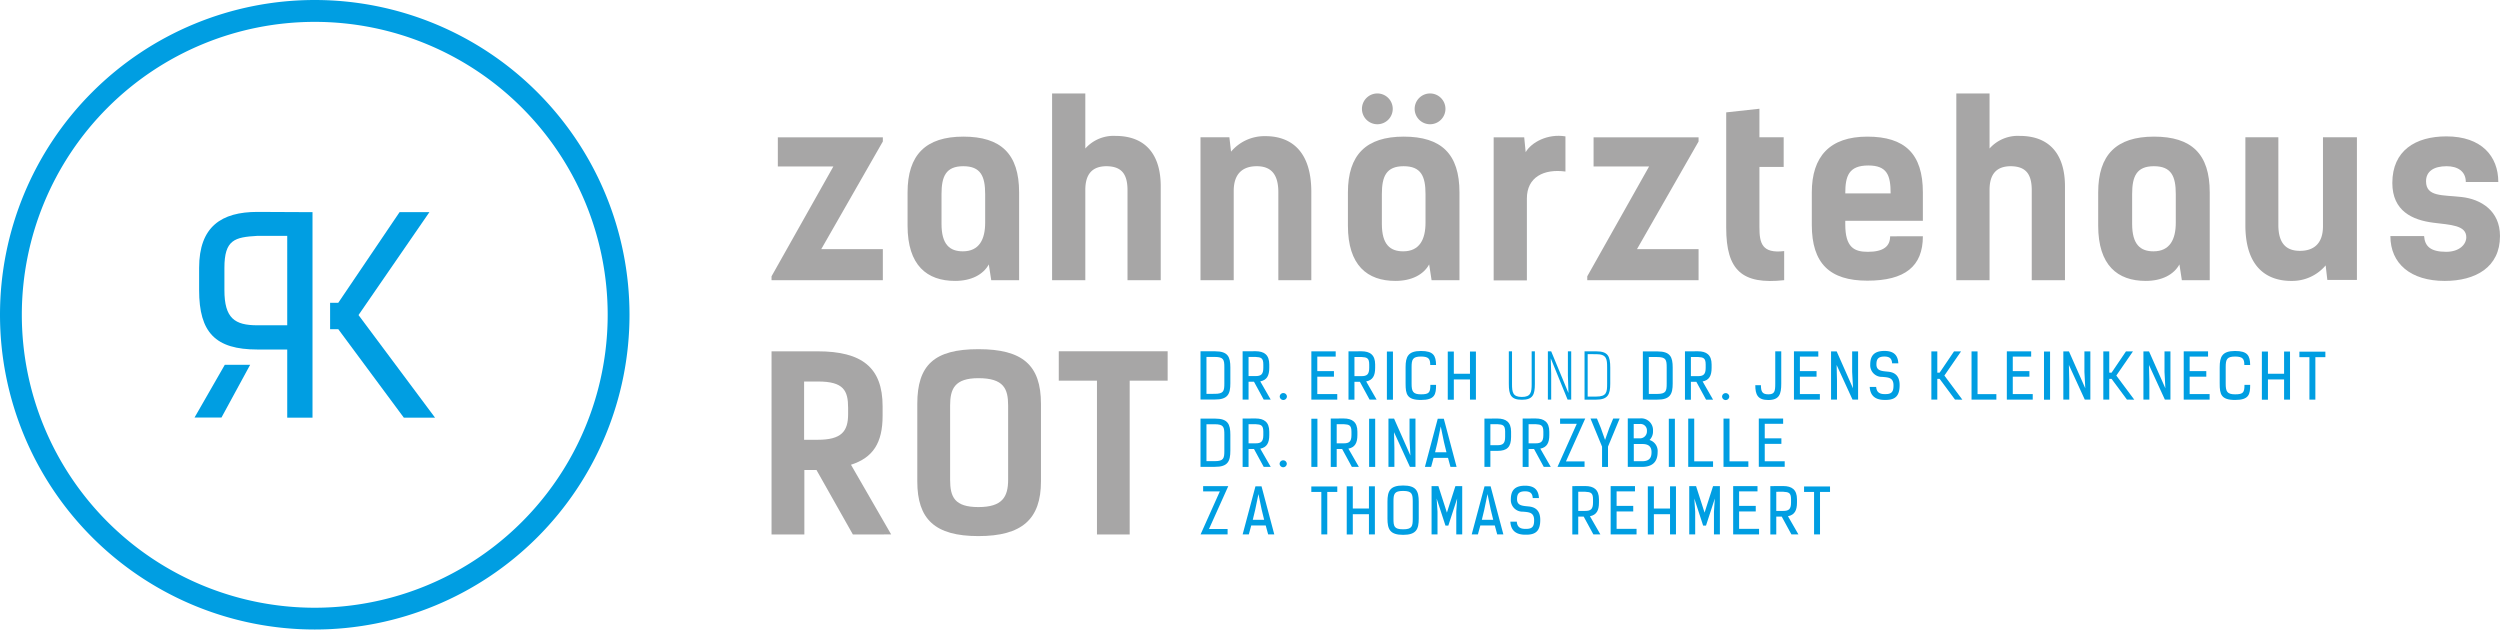 <svg xmlns="http://www.w3.org/2000/svg" xmlns:xlink="http://www.w3.org/1999/xlink" id="Gruppe_72" data-name="Gruppe 72" width="515.484" height="129.81" viewBox="0 0 515.484 129.81"><defs><clipPath id="clip-path"><rect id="Rechteck_34" data-name="Rechteck 34" width="515.484" height="129.81" fill="none"></rect></clipPath></defs><g id="Gruppe_71" data-name="Gruppe 71" clip-path="url(#clip-path)"><path id="Pfad_116" data-name="Pfad 116" d="M64.9,0a64.9,64.9,0,1,0,64.9,64.9A64.905,64.905,0,0,0,64.9,0m0,125.31a60.4,60.4,0,1,1,60.4-60.4,60.4,60.4,0,0,1-60.4,60.4" fill="#009ee2"></path><path id="Pfad_117" data-name="Pfad 117" d="M64.438,43.747V86.116H59.224V72.067H53.079c-8.672,0-12.021-3.513-12.021-12.24V55.22c0-8.506,4.611-11.526,12.021-11.526ZM53.079,48.633c-4.666.273-6.807.77-6.807,6.587v4.607c0,5.819,2.141,7.245,6.807,7.245h6.145V48.633Z" fill="#009ee2"></path><path id="Pfad_118" data-name="Pfad 118" d="M40.111,86.093h5.556l5.915-10.879H46.355Z" fill="#009ee2"></path><path id="Pfad_119" data-name="Pfad 119" d="M73.924,64.961,88.542,43.743H82.388L69.749,62.433H68.064v5.44h1.685L83.266,86.116H89.7Z" fill="#009ee2"></path><path id="Pfad_120" data-name="Pfad 120" d="M159.085,56.974l12.751-22.651H160.385v-6h21.651v.85l-12.7,22.2h12.7v6.4H159.085Z" fill="#a7a6a6"></path><path id="Pfad_121" data-name="Pfad 121" d="M187.134,46.522V39.671c0-7.75,3.75-11.5,11.5-11.5s11.5,3.55,11.5,11.5v18.1h-5.75l-.5-3.25c-1.15,2.1-3.6,3.4-6.95,3.4-5.8,0-9.8-3.2-9.8-11.4m11.5-12.25c-3.6,0-4.5,2.1-4.5,5.75v6.15c0,4.25,1.7,5.651,4.4,5.651,3.4,0,4.6-2.5,4.6-5.9v-5.9c0-3.65-.9-5.75-4.5-5.75" fill="#a7a6a6"></path><path id="Pfad_122" data-name="Pfad 122" d="M232.485,57.773V39.222c0-3.6-1.45-4.9-4.3-4.95-2.951,0-4.4,1.6-4.4,4.9v18.6h-6.85v-38.5h6.85V30.622a7.783,7.783,0,0,1,6.2-2.6c6.4,0,9.351,4.051,9.351,10.4V57.773Z" fill="#a7a6a6"></path><path id="Pfad_123" data-name="Pfad 123" d="M277.933,46.522V39.671c0-7.75,3.751-11.5,11.5-11.5s11.5,3.55,11.5,11.5v18.1h-5.75l-.5-3.25c-1.15,2.1-3.6,3.4-6.951,3.4-5.8,0-9.8-3.2-9.8-11.4m11.5-12.25c-3.6,0-4.5,2.1-4.5,5.75v6.15c0,4.25,1.7,5.651,4.4,5.651,3.4,0,4.6-2.5,4.6-5.9v-5.9c0-3.65-.9-5.75-4.5-5.75" fill="#a7a6a6"></path><path id="Pfad_124" data-name="Pfad 124" d="M327.283,56.974l12.75-22.651H328.584v-6h21.65v.85l-12.7,22.2h12.7v6.4H327.283Z" fill="#a7a6a6"></path><path id="Pfad_125" data-name="Pfad 125" d="M396.484,48.723c0,6.2-3.7,9.15-11.451,9.15s-11.449-3.55-11.449-11.5v-6.7c0-7.4,3.7-11.5,11.449-11.5s11.451,3.55,11.451,11.5v5.85h-16v.75c0,4.751,1.85,5.651,4.65,5.651,3.25,0,4.6-1.15,4.6-3.2Zm-16-8.851h9.35c0-3.7-.7-5.75-4.6-5.75-4.051,0-4.75,2.2-4.75,5.75" fill="#a7a6a6"></path><path id="Pfad_126" data-name="Pfad 126" d="M418.933,57.773V39.222c0-3.6-1.449-4.9-4.3-4.95-2.951,0-4.4,1.6-4.4,4.9v18.6h-6.852v-38.5h6.852V30.622a7.781,7.781,0,0,1,6.2-2.6c6.4,0,9.352,4.051,9.352,10.4V57.773Z" fill="#a7a6a6"></path><path id="Pfad_127" data-name="Pfad 127" d="M432.634,46.522V39.671c0-7.75,3.75-11.5,11.5-11.5s11.5,3.55,11.5,11.5v18.1h-5.75l-.5-3.25c-1.15,2.1-3.6,3.4-6.951,3.4-5.8,0-9.8-3.2-9.8-11.4m11.5-12.25c-3.6,0-4.5,2.1-4.5,5.75v6.15c0,4.25,1.7,5.651,4.4,5.651,3.4,0,4.6-2.5,4.6-5.9v-5.9c0-3.65-.9-5.75-4.5-5.75" fill="#a7a6a6"></path><path id="Pfad_128" data-name="Pfad 128" d="M508.433,37.522c0-2.25-1.75-3.25-3.949-3.25-2.651,0-4.25,1.05-4.25,3.1,0,3.25,3.4,2.8,7.349,3.25s7.9,2.8,7.9,8.05c0,6.451-5.051,9.251-11.4,9.251-7,0-11.2-3.55-11.2-9.251h6.951c.151,2.05,1.25,3.25,4.549,3.25,2.752,0,4.151-1.549,4.151-3,0-2.5-3.25-2.549-6.8-3-4.3-.549-8.451-2.4-8.451-8.2,0-6.65,4.75-9.6,11.15-9.6,7.25,0,10.7,4.1,10.7,9.4Z" fill="#a7a6a6"></path><path id="Pfad_129" data-name="Pfad 129" d="M175.854,110.2l-7.5-13.289h-2.5V110.2h-6.767V72.44H168.6c9.12,0,13.387,3.334,13.387,11.326v1.961c0,5.59-1.962,8.631-6.522,10.1l8.286,14.368ZM168.6,90.68c4.9,0,6.276-1.717,6.276-5.3V84.11c0-3.58-.93-5.444-6.177-5.444H165.8V90.68Z" fill="#a7a6a6"></path><path id="Pfad_130" data-name="Pfad 130" d="M189.14,99.26V83.275c0-7.992,3.481-11.277,12.6-11.277s12.9,3.285,12.9,11.277V99.26c0,7.8-3.923,11.279-12.9,11.279s-12.6-3.48-12.6-11.279m18.73-.344v-15.3c0-3.432-.883-5.639-6.129-5.639-4.9,0-5.835,2.207-5.835,5.639v15.3c0,3.58.933,5.639,5.835,5.639s6.129-2.059,6.129-5.639" fill="#a7a6a6"></path><path id="Pfad_131" data-name="Pfad 131" d="M240.762,78.49h-7.828V110.2h-6.746V78.49h-7.876V72.433h22.45Z" fill="#a7a6a6"></path><path id="Pfad_132" data-name="Pfad 132" d="M314.583,31.372l-.3-3.051h-6.3v29.5h6.85v-16.9c0-4.4,3.5-6.151,7.951-5.551v-7.25c-3.65-.6-7,1.2-8.2,3.25" fill="#a7a6a6"></path><path id="Pfad_133" data-name="Pfad 133" d="M362.783,46.873V34.422h5V28.309h-5V22.421l-6.85.75v23.8c0,8.751,3.25,11.751,11.952,10.8v-6c-4.6.55-5.1-1.65-5.1-4.9" fill="#a7a6a6"></path><path id="Pfad_134" data-name="Pfad 134" d="M478.984,28.309V46.623c0,3.8-2.1,5.1-4.75,5.1-2.85,0-4.451-1.55-4.451-5.35V28.309h-6.8V46.423c0,9,4.752,11.551,9.6,11.5a9.018,9.018,0,0,0,6.951-3.2l.349,3h6.1V28.309Z" fill="#a7a6a6"></path><path id="Pfad_135" data-name="Pfad 135" d="M260.785,28.071a9.015,9.015,0,0,0-6.951,3.2l-.345-2.963h-5.955V57.773h6.851v-18.4c0-3.8,2.1-5.1,4.75-5.1,2.85,0,4.45,1.55,4.45,5.35V57.773h6.8v-18.2c0-9-4.751-11.551-9.6-11.5" fill="#a7a6a6"></path><path id="Pfad_136" data-name="Pfad 136" d="M287.174,22.445A3.174,3.174,0,1,0,284,25.619a3.174,3.174,0,0,0,3.174-3.174" fill="#a7a6a6"></path><path id="Pfad_137" data-name="Pfad 137" d="M298.042,22.445a3.174,3.174,0,1,0-3.175,3.174,3.174,3.174,0,0,0,3.175-3.174" fill="#a7a6a6"></path><path id="Pfad_138" data-name="Pfad 138" d="M247.538,82.38V72.434h3.018c2.658,0,3.135,1.174,3.135,3.328v3.276c0,2.168-.491,3.367-3.225,3.342Zm2.928-1.174c1.857,0,1.986-.581,1.986-2.154v-3.3c0-1.574-.129-2.155-1.986-2.155h-1.7v7.611Z" fill="#009ee2"></path><path id="Pfad_139" data-name="Pfad 139" d="M259.857,78.638l2.154,3.754h-1.444l-2-3.677h-1.123V82.4H256.22V72.433l2.669-.013c1.742,0,2.826.723,2.826,2.722v.7c0,1.586-.477,2.528-1.858,2.8m-2.412-5.044v3.947h1.444c1.1,0,1.6-.335,1.6-1.7v-.7c0-1.368-.5-1.484-1.6-1.548Z" fill="#009ee2"></path><path id="Pfad_140" data-name="Pfad 140" d="M265.355,81.76a.742.742,0,0,1-1.483,0,.742.742,0,0,1,1.483,0" fill="#009ee2"></path><path id="Pfad_141" data-name="Pfad 141" d="M275.412,72.446V73.53h-3.793v2.992h3.431V77.67h-3.431v3.586h4.115V82.4h-5.341V72.446Z" fill="#009ee2"></path><path id="Pfad_142" data-name="Pfad 142" d="M281.7,78.651,283.85,82.4H282.4l-2-3.677h-1.122v3.689h-1.227V72.446l2.671-.013c1.742,0,2.825.723,2.825,2.722v.7c0,1.586-.476,2.528-1.858,2.8m-2.411-5.044v3.947h1.444c1.1,0,1.6-.335,1.6-1.7v-.7c0-1.368-.5-1.484-1.6-1.548Z" fill="#009ee2"></path><rect id="Rechteck_29" data-name="Rechteck 29" width="1.251" height="9.932" transform="translate(285.966 72.485)" fill="#009ee2"></rect><path id="Pfad_143" data-name="Pfad 143" d="M294.906,75.258c-.013-1.2-.258-1.741-1.909-1.741-1.729,0-1.935.619-1.935,2.192v3.406c0,1.574.258,2.193,1.935,2.193s1.935-.374,1.935-1.948h1.174c0,1.923-.207,3.109-3.109,3.109s-3.173-1.186-3.173-3.367V75.723c0-2.18.516-3.354,3.173-3.354,2.58,0,3.083.967,3.109,2.889Z" fill="#009ee2"></path><path id="Pfad_144" data-name="Pfad 144" d="M303.1,82.4V78.238H299.77v4.18h-1.251V72.486h1.251v4.579H303.1V72.486h1.225V82.4Z" fill="#009ee2"></path><path id="Pfad_145" data-name="Pfad 145" d="M316.478,72.446v6.733c0,2.206-.413,3.251-2.683,3.251s-2.684-1.045-2.684-3.251V72.446h.658v6.733c0,1.69.143,2.671,2.026,2.671s2.025-.981,2.025-2.671V72.446Z" fill="#009ee2"></path><path id="Pfad_146" data-name="Pfad 146" d="M323.974,82.392h-.749l-3.444-8.45h-.025l.09,3.122v5.328h-.684V72.446h.684l3.534,8.54h.026l-.116-3.547V72.446h.684Z" fill="#009ee2"></path><path id="Pfad_147" data-name="Pfad 147" d="M326.723,72.446h2.437c2.425,0,2.864,1.032,2.864,3.379v3.29c0,2.27-.529,3.289-2.89,3.289h-2.411Zm.644.581v8.746h1.767c2.18,0,2.245-.943,2.245-2.658V75.8c0-1.728-.065-2.773-2.245-2.773Z" fill="#009ee2"></path><path id="Pfad_148" data-name="Pfad 148" d="M338.747,82.4V72.459h3.018c2.658,0,3.134,1.174,3.134,3.328v3.276c0,2.168-.489,3.367-3.224,3.342Zm2.928-1.174c1.858,0,1.986-.581,1.986-2.154v-3.3c0-1.574-.128-2.155-1.986-2.155h-1.7v7.611Z" fill="#009ee2"></path><path id="Pfad_149" data-name="Pfad 149" d="M351.067,78.651l2.154,3.754h-1.445l-2-3.677h-1.122v3.689h-1.226V72.446l2.67-.013c1.742,0,2.825.723,2.825,2.722v.7c0,1.586-.476,2.528-1.857,2.8m-2.412-5.044v3.947H350.1c1.1,0,1.6-.335,1.6-1.7v-.7c0-1.368-.5-1.484-1.6-1.548Z" fill="#009ee2"></path><path id="Pfad_150" data-name="Pfad 150" d="M356.564,81.773a.742.742,0,0,1-1.483,0,.742.742,0,0,1,1.483,0" fill="#009ee2"></path><path id="Pfad_151" data-name="Pfad 151" d="M361.931,79.425h1.161c0,1.354.3,1.883,1.535,1.883,1.29,0,1.419-.619,1.419-2.193V72.446h1.238V79.1c0,2.181-.4,3.38-2.683,3.38-2.192,0-2.67-1.135-2.67-3.057" fill="#009ee2"></path><path id="Pfad_152" data-name="Pfad 152" d="M374.922,72.446V73.53h-3.793v2.992h3.431V77.67h-3.431v3.586h4.115V82.4H369.9V72.446Z" fill="#009ee2"></path><path id="Pfad_153" data-name="Pfad 153" d="M382.082,80.07l-.18-3.38V72.459h1.225V82.4H381.98L378.7,75.258l.077,3.263V82.4h-1.225V72.459h1.16Z" fill="#009ee2"></path><path id="Pfad_154" data-name="Pfad 154" d="M390.145,74.91c-.064-.813-.348-1.393-1.587-1.393-1.38,0-1.651.632-1.651,1.625,0,1.38,1.2,1.367,2.451,1.5,1.149.116,2.335.684,2.335,2.76,0,2.142-.812,3.058-2.864,3.058h-.244c-2.039,0-2.967-.993-3.058-2.683h1.328c.066.838.439,1.483,1.717,1.483h.245c1.341,0,1.612-.631,1.612-1.792,0-1.626-1.071-1.651-2.309-1.755a2.4,2.4,0,0,1-2.49-2.554c0-1.844.838-2.8,2.928-2.8,1.974,0,2.774.917,2.864,2.555Z" fill="#009ee2"></path><path id="Pfad_155" data-name="Pfad 155" d="M403.112,82.4l-3.174-4.283h-.477V82.4h-1.225V72.458h1.225v4.386h.477l2.967-4.386h1.445l-3.431,4.98,3.7,4.966Z" fill="#009ee2"></path><path id="Pfad_156" data-name="Pfad 156" d="M406.518,82.4V72.458h1.239v8.81h3.882V82.4Z" fill="#009ee2"></path><path id="Pfad_157" data-name="Pfad 157" d="M418.814,72.446V73.53h-3.793v2.992h3.431V77.67h-3.431v3.586h4.115V82.4h-5.341V72.446Z" fill="#009ee2"></path><rect id="Rechteck_30" data-name="Rechteck 30" width="1.252" height="9.932" transform="translate(421.458 72.485)" fill="#009ee2"></rect><path id="Pfad_158" data-name="Pfad 158" d="M429.973,80.07l-.18-3.38V72.459h1.225V82.4h-1.147l-3.277-7.146.077,3.263V82.4h-1.225V72.459h1.16Z" fill="#009ee2"></path><path id="Pfad_159" data-name="Pfad 159" d="M438.566,82.4l-3.174-4.283h-.476V82.4H433.69V72.458h1.226v4.386h.476l2.967-4.386H439.8l-3.431,4.98,3.7,4.966Z" fill="#009ee2"></path><path id="Pfad_160" data-name="Pfad 160" d="M446.487,80.07l-.18-3.38V72.459h1.225V82.4h-1.147l-3.277-7.146.077,3.263V82.4H441.96V72.459h1.16Z" fill="#009ee2"></path><path id="Pfad_161" data-name="Pfad 161" d="M455.287,72.446V73.53h-3.793v2.992h3.431V77.67h-3.431v3.586h4.115V82.4h-5.341V72.446Z" fill="#009ee2"></path><path id="Pfad_162" data-name="Pfad 162" d="M462.769,75.258c-.013-1.2-.258-1.741-1.909-1.741-1.729,0-1.935.619-1.935,2.192v3.406c0,1.574.258,2.193,1.935,2.193s1.935-.374,1.935-1.948h1.174c0,1.923-.207,3.109-3.109,3.109s-3.173-1.186-3.173-3.367V75.723c0-2.18.516-3.354,3.173-3.354,2.58,0,3.083.967,3.109,2.889Z" fill="#009ee2"></path><path id="Pfad_163" data-name="Pfad 163" d="M470.963,82.4V78.238h-3.329v4.18h-1.251V72.486h1.251v4.579h3.329V72.486h1.225V82.4Z" fill="#009ee2"></path><path id="Pfad_164" data-name="Pfad 164" d="M477.413,73.646V82.4h-1.226V73.646h-2.064V72.51h5.353v1.136Z" fill="#009ee2"></path><path id="Pfad_165" data-name="Pfad 165" d="M247.538,96.26V86.314h3.018c2.658,0,3.135,1.174,3.135,3.328v3.276c0,2.168-.491,3.367-3.225,3.342Zm2.928-1.174c1.857,0,1.986-.581,1.986-2.154v-3.3c0-1.574-.129-2.155-1.986-2.155h-1.7v7.611Z" fill="#009ee2"></path><path id="Pfad_166" data-name="Pfad 166" d="M259.857,92.506l2.154,3.754h-1.444l-2-3.677h-1.123v3.689H256.22V86.3l2.669-.013c1.742,0,2.826.723,2.826,2.722v.7c0,1.586-.477,2.528-1.858,2.8m-2.412-5.044v3.947h1.444c1.1,0,1.6-.335,1.6-1.7v-.7c0-1.368-.5-1.484-1.6-1.548Z" fill="#009ee2"></path><path id="Pfad_167" data-name="Pfad 167" d="M265.33,95.628a.742.742,0,0,1-1.483,0,.742.742,0,0,1,1.483,0" fill="#009ee2"></path><rect id="Rechteck_31" data-name="Rechteck 31" width="1.251" height="9.932" transform="translate(270.393 86.34)" fill="#009ee2"></rect><path id="Pfad_168" data-name="Pfad 168" d="M278.03,92.506l2.155,3.754H278.74l-2-3.677h-1.122v3.689h-1.226V86.3l2.67-.013c1.742,0,2.825.723,2.825,2.722v.7c0,1.586-.476,2.528-1.858,2.8m-2.411-5.044v3.947h1.444c1.1,0,1.6-.335,1.6-1.7v-.7c0-1.368-.5-1.484-1.6-1.548Z" fill="#009ee2"></path><rect id="Rechteck_32" data-name="Rechteck 32" width="1.251" height="9.932" transform="translate(282.302 86.34)" fill="#009ee2"></rect><path id="Pfad_169" data-name="Pfad 169" d="M290.816,93.925l-.18-3.38V86.314h1.225v9.945h-1.147l-3.277-7.146.077,3.263v3.883h-1.225V86.314h1.16Z" fill="#009ee2"></path><path id="Pfad_170" data-name="Pfad 170" d="M299.073,96.259l-.5-1.845h-2.98l-.5,1.845H293.81l2.644-9.919h1.252l2.631,9.919Zm-2-8.32-.671,3.238-.5,2.076h2.348l-.516-2.115Z" fill="#009ee2"></path><path id="Pfad_171" data-name="Pfad 171" d="M308.75,86.3c1.742,0,2.825.71,2.825,2.709v1.084c0,2.05-.786,2.876-2.825,2.876h-1.444v3.3H306.08V86.314Zm-1.444,1.161V91.8h1.444c1.1,0,1.6-.335,1.6-1.7V89.01c0-1.368-.5-1.484-1.6-1.548Z" fill="#009ee2"></path><path id="Pfad_172" data-name="Pfad 172" d="M317.6,92.506l2.154,3.754h-1.445l-2-3.677h-1.122v3.689h-1.226V86.3l2.67-.013c1.742,0,2.825.723,2.825,2.722v.7c0,1.586-.476,2.528-1.857,2.8m-2.412-5.044v3.947h1.444c1.1,0,1.6-.335,1.6-1.7v-.7c0-1.368-.5-1.484-1.6-1.548Z" fill="#009ee2"></path><path id="Pfad_173" data-name="Pfad 173" d="M322.891,95.137h3.832v1.122h-5.574l3.973-8.875h-3.443V86.3h5.185Z" fill="#009ee2"></path><path id="Pfad_174" data-name="Pfad 174" d="M330.954,90.712l.877-2.477.8-1.934h1.329l-2.4,5.791v4.18h-1.225v-4.18L327.949,86.3h1.329l.8,1.934Z" fill="#009ee2"></path><path id="Pfad_175" data-name="Pfad 175" d="M335.637,86.275h2.5a2.426,2.426,0,0,1,2.7,2.579,2.459,2.459,0,0,1-.71,1.871,2.381,2.381,0,0,1,1.664,2.5c0,2.114-1.187,3.043-3.212,3.043h-2.941Zm1.225,1.148v2.954h1.148a1.43,1.43,0,0,0,1.575-1.523,1.324,1.324,0,0,0-1.445-1.431ZM338.6,95.1c1.5,0,1.935-.722,1.935-1.858,0-1.264-.735-1.69-1.9-1.69h-1.754V95.1Z" fill="#009ee2"></path><rect id="Rechteck_33" data-name="Rechteck 33" width="1.251" height="9.932" transform="translate(344.1 86.34)" fill="#009ee2"></rect><path id="Pfad_176" data-name="Pfad 176" d="M348.1,96.259V86.313h1.239v8.81h3.882v1.136Z" fill="#009ee2"></path><path id="Pfad_177" data-name="Pfad 177" d="M355.376,96.259V86.313h1.239v8.81H360.5v1.136Z" fill="#009ee2"></path><path id="Pfad_178" data-name="Pfad 178" d="M367.672,86.3v1.084h-3.793v2.992h3.431v1.148h-3.431v3.586h4.115v1.148h-5.341V86.3Z" fill="#009ee2"></path><path id="Pfad_179" data-name="Pfad 179" d="M249.292,109.071h3.831v1.122h-5.572l3.973-8.875h-3.445v-1.084h5.186Z" fill="#009ee2"></path><path id="Pfad_180" data-name="Pfad 180" d="M261.484,110.193l-.5-1.845H258l-.5,1.845h-1.277l2.644-9.919h1.252l2.631,9.919Zm-2-8.32-.671,3.238-.5,2.076h2.348l-.516-2.115Z" fill="#009ee2"></path><path id="Pfad_181" data-name="Pfad 181" d="M273.675,101.434v8.759h-1.226v-8.759h-2.064V100.3h5.353v1.136Z" fill="#009ee2"></path><path id="Pfad_182" data-name="Pfad 182" d="M282.267,110.193v-4.167h-3.329v4.18h-1.251v-9.932h1.251v4.579h3.329v-4.579h1.225v9.919Z" fill="#009ee2"></path><path id="Pfad_183" data-name="Pfad 183" d="M292.536,106.93c0,2.179-.49,3.353-3.225,3.353s-3.225-1.174-3.225-3.353v-3.47c0-2.181.491-3.354,3.225-3.354s3.225,1.173,3.225,3.354Zm-1.238-3.484c0-1.573-.13-2.218-1.987-2.218s-1.987.645-1.987,2.218v3.5c0,1.574.13,2.193,1.987,2.193s1.987-.619,1.987-2.193Z" fill="#009ee2"></path><path id="Pfad_184" data-name="Pfad 184" d="M298.342,105.7l1.754-5.469H301.5v9.958h-1.225V105.51l.18-2.722-1.819,5.586h-.593l-1.819-5.586.181,2.722v4.682h-1.226v-9.958h1.407Z" fill="#009ee2"></path><path id="Pfad_185" data-name="Pfad 185" d="M308.715,110.193l-.5-1.845h-2.98l-.5,1.845h-1.277l2.644-9.919h1.252l2.631,9.919Zm-2-8.32-.671,3.238-.5,2.076h2.348l-.516-2.115Z" fill="#009ee2"></path><path id="Pfad_186" data-name="Pfad 186" d="M316.043,102.7c-.064-.813-.348-1.393-1.587-1.393-1.38,0-1.651.632-1.651,1.625,0,1.38,1.2,1.367,2.451,1.5,1.149.116,2.335.684,2.335,2.76,0,2.142-.812,3.058-2.864,3.058h-.244c-2.039,0-2.967-.993-3.058-2.683h1.328c.066.838.439,1.483,1.717,1.483h.245c1.341,0,1.612-.631,1.612-1.792,0-1.626-1.071-1.651-2.309-1.755a2.4,2.4,0,0,1-2.49-2.554c0-1.844.838-2.8,2.928-2.8,1.974,0,2.774.917,2.864,2.555Z" fill="#009ee2"></path><path id="Pfad_187" data-name="Pfad 187" d="M327.834,106.439l2.155,3.754h-1.445l-2-3.677h-1.122v3.689H324.2v-9.971l2.67-.013c1.742,0,2.825.723,2.825,2.722v.7c0,1.586-.476,2.528-1.858,2.8m-2.411-5.044v3.947h1.444c1.1,0,1.6-.335,1.6-1.7v-.7c0-1.368-.5-1.484-1.6-1.548Z" fill="#009ee2"></path><path id="Pfad_188" data-name="Pfad 188" d="M337.124,100.234v1.084h-3.793v2.992h3.431v1.148h-3.431v3.586h4.115v1.148h-5.341v-9.958Z" fill="#009ee2"></path><path id="Pfad_189" data-name="Pfad 189" d="M344.349,110.193v-4.167H341.02v4.18H339.77v-9.932h1.251v4.579h3.329v-4.579h1.225v9.919Z" fill="#009ee2"></path><path id="Pfad_190" data-name="Pfad 190" d="M351.471,105.7l1.754-5.469h1.406v9.958h-1.225V105.51l.18-2.722-1.819,5.586h-.593l-1.819-5.586.181,2.722v4.682H348.31v-9.958h1.407Z" fill="#009ee2"></path><path id="Pfad_191" data-name="Pfad 191" d="M362.386,100.234v1.084h-3.793v2.992h3.431v1.148h-3.431v3.586h4.115v1.148h-5.341v-9.958Z" fill="#009ee2"></path><path id="Pfad_192" data-name="Pfad 192" d="M368.668,106.439l2.155,3.754h-1.445l-2-3.677h-1.122v3.689h-1.226v-9.971l2.67-.013c1.742,0,2.825.723,2.825,2.722v.7c0,1.586-.477,2.528-1.858,2.8m-2.411-5.044v3.947H367.7c1.1,0,1.6-.335,1.6-1.7v-.7c0-1.368-.5-1.484-1.6-1.548Z" fill="#009ee2"></path><path id="Pfad_193" data-name="Pfad 193" d="M375.275,101.434v8.759h-1.226v-8.759h-2.064V100.3h5.353v1.136Z" fill="#009ee2"></path></g></svg>